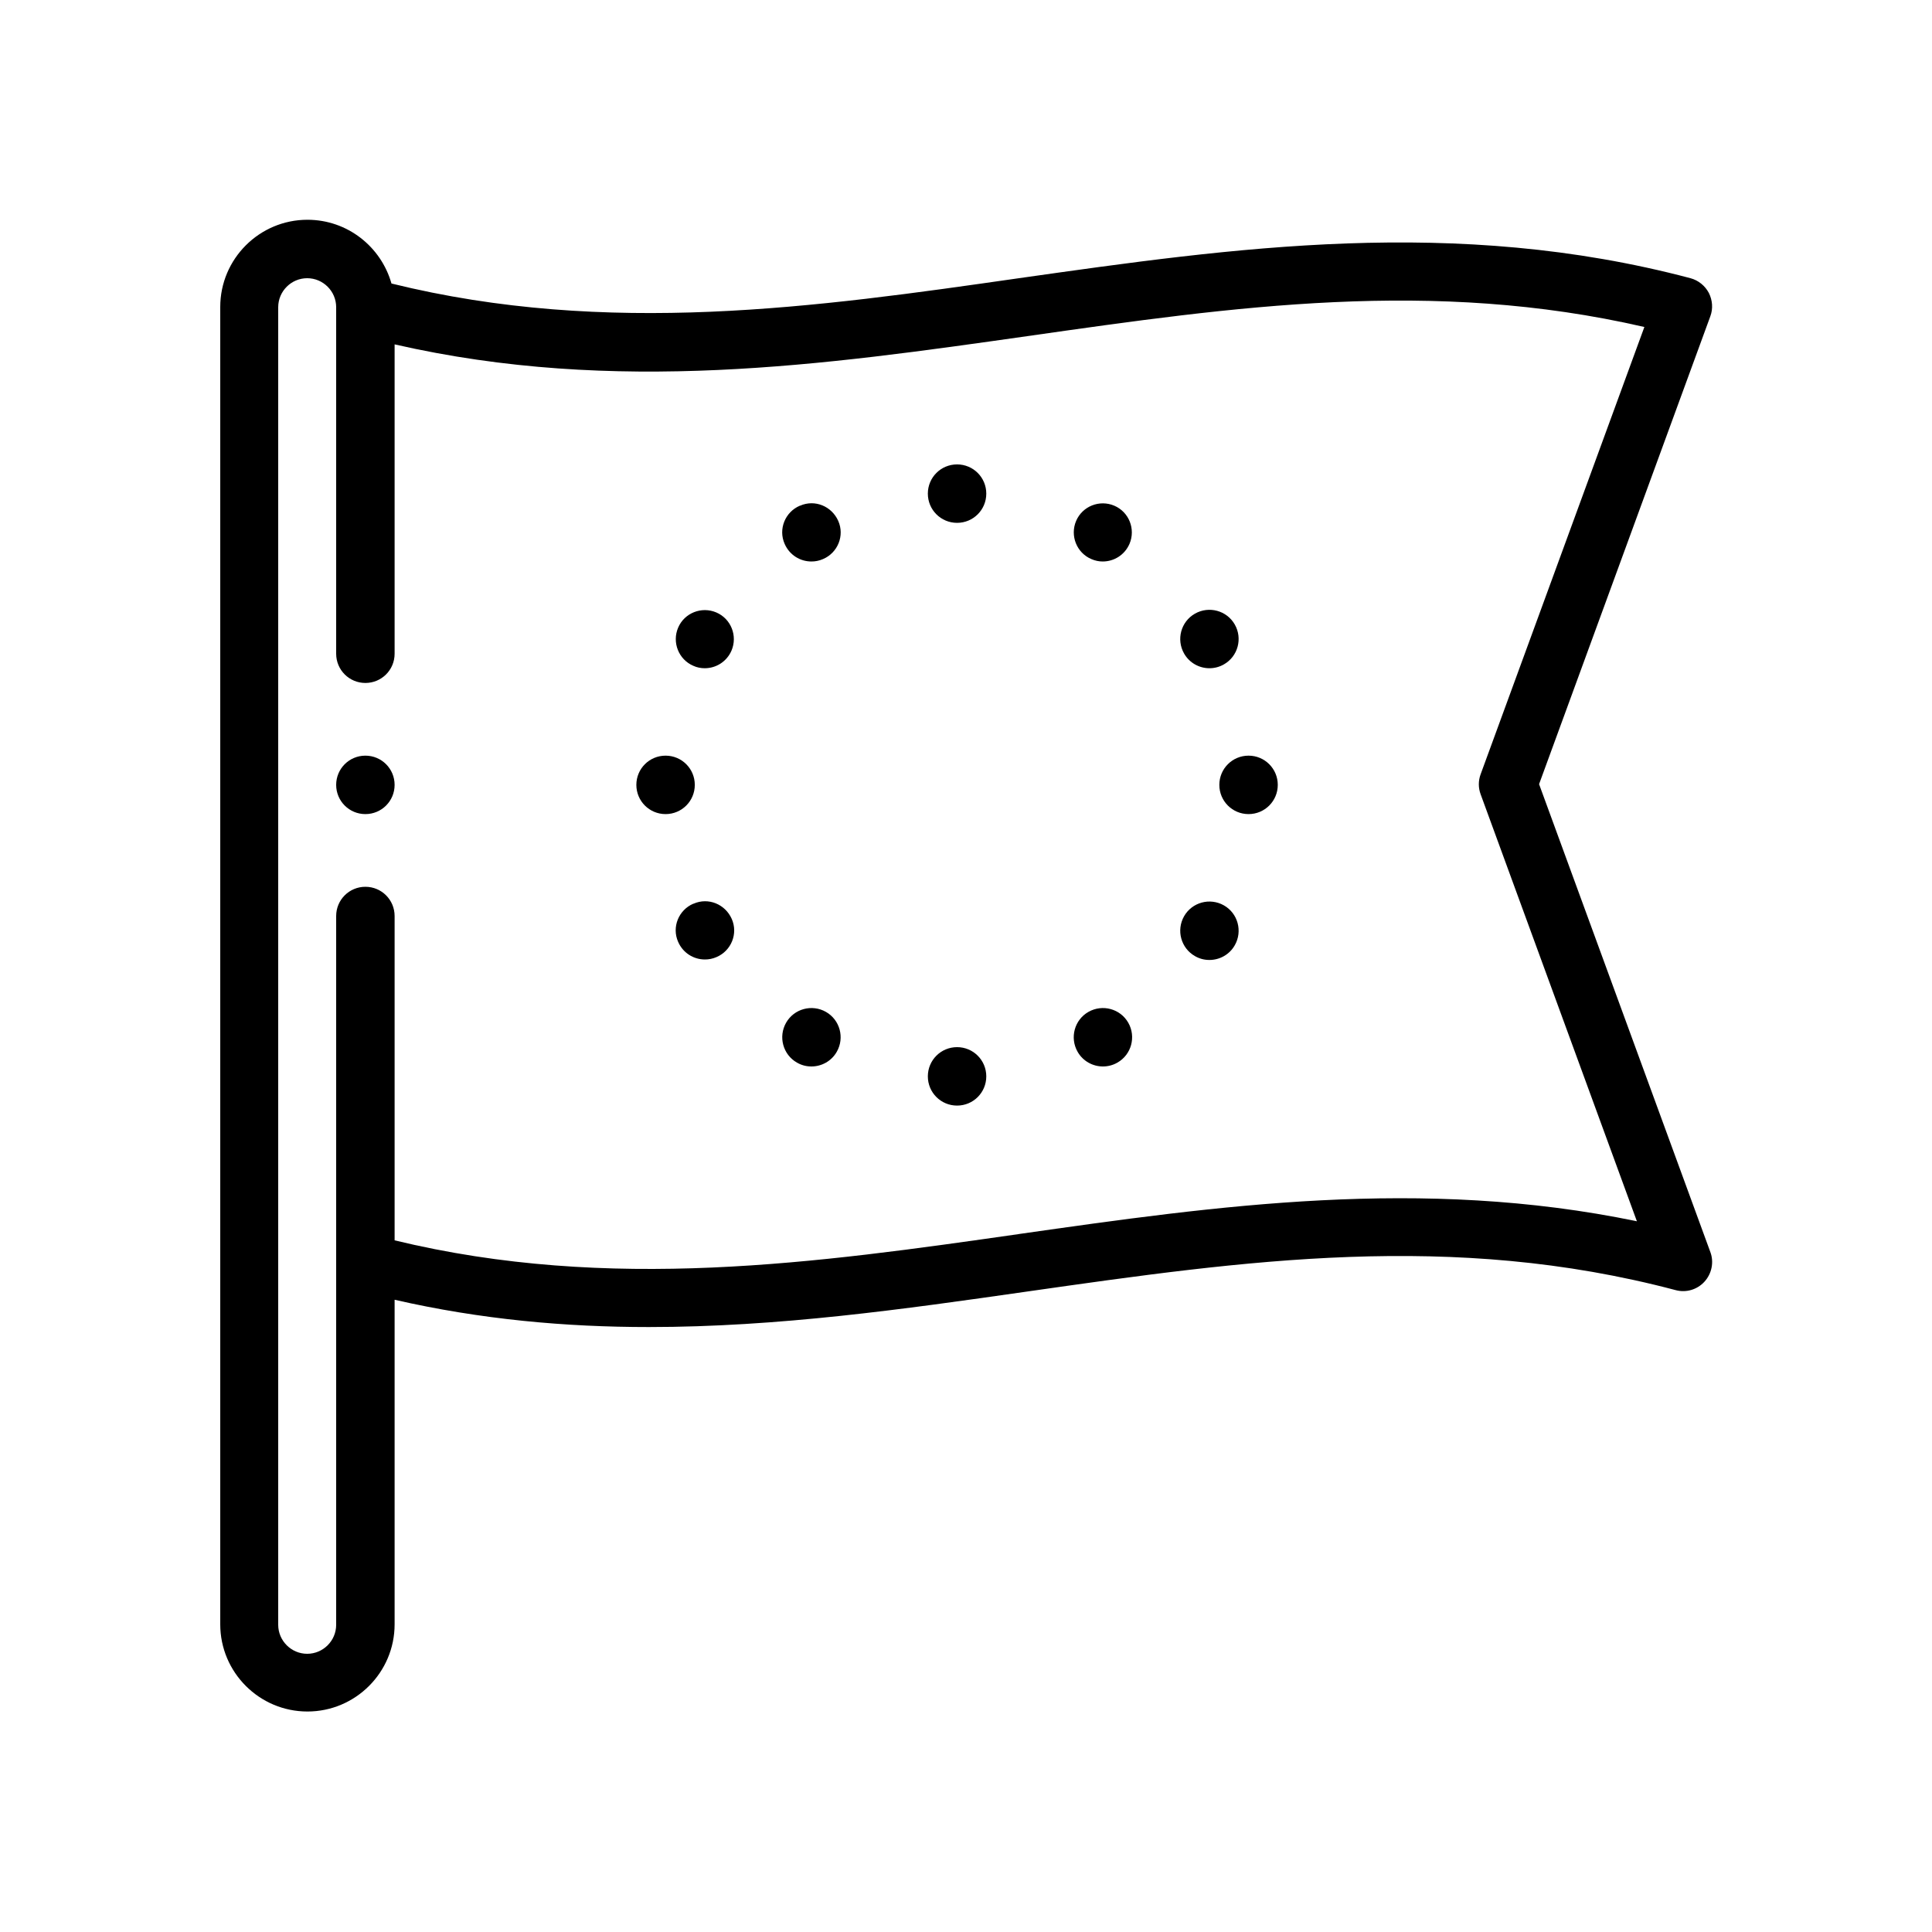 <?xml version="1.0" encoding="UTF-8"?>
<svg id="Layer_1" data-name="Layer 1" xmlns="http://www.w3.org/2000/svg" viewBox="0 0 80 80">
  <path d="M63.73,32.47l7.09-19.37c.12-.32.09-.67-.06-.97-.16-.3-.43-.52-.76-.61-9.74-2.58-18.92-1.26-27.81,0-8.37,1.2-17.02,2.43-25.98.22-.43-1.52-1.82-2.64-3.48-2.64-1.99,0-3.61,1.62-3.61,3.61v54.55c0,1.99,1.62,3.61,3.61,3.61s3.61-1.62,3.61-3.61v-13.44c3.58.82,7.09,1.13,10.53,1.13,5.35,0,10.56-.74,15.66-1.47,9.04-1.29,17.59-2.51,26.85-.06.44.12.9-.02,1.2-.35.3-.33.4-.81.24-1.23l-7.09-19.37ZM42.19,51.1c-8.33,1.19-16.93,2.42-25.85.26v-13.43c0-.67-.54-1.21-1.21-1.21s-1.21.54-1.21,1.21v29.35c0,.66-.54,1.2-1.2,1.2s-1.2-.54-1.2-1.2V12.72c0-.66.54-1.2,1.2-1.2s1.2.54,1.2,1.2v14.35c0,.67.54,1.21,1.21,1.21s1.21-.54,1.21-1.21v-12.81c9.15,2.09,17.81.85,26.19-.34,8.62-1.23,16.79-2.4,25.56-.38l-6.78,18.52c-.1.27-.1.56,0,.83l6.47,17.68c-8.92-1.85-17.39-.64-25.6.53h0Z"/>
  <path d="M39.63,19.23h0c-.67,0-1.21.54-1.21,1.21s.54,1.21,1.21,1.21,1.21-.54,1.21-1.21-.54-1.21-1.21-1.21Z"/>
  <path d="M33.12,20.94h0c-.61.26-.9.97-.63,1.58.2.46.64.73,1.11.73.16,0,.32-.03.48-.1.61-.26.9-.97.63-1.58s-.97-.9-1.58-.63Z"/>
  <path d="M29.66,25.36c-.61-.26-1.32.02-1.58.63h0c-.26.61.02,1.32.63,1.58.15.07.32.1.47.1.47,0,.91-.27,1.11-.73.26-.61-.02-1.32-.63-1.58h0Z"/>
  <path d="M28.77,32.5c0-.67-.54-1.21-1.21-1.21s-1.21.54-1.21,1.21h0c0,.67.54,1.21,1.21,1.21s1.21-.54,1.21-1.21Z"/>
  <path d="M28.71,37.42c-.61.26-.9.97-.63,1.58h0c.2.46.64.73,1.11.73.16,0,.32-.03.48-.1.61-.26.9-.97.63-1.58s-.97-.9-1.58-.63h0Z"/>
  <path d="M34.2,41.9c-.58-.33-1.32-.13-1.65.45-.33.58-.13,1.32.45,1.65h0c.19.11.39.16.6.16.42,0,.83-.22,1.05-.61.33-.58.13-1.32-.45-1.65Z"/>
  <path d="M39.63,43.36c-.67,0-1.21.54-1.21,1.21s.54,1.21,1.21,1.21h0c.67,0,1.21-.54,1.21-1.21s-.54-1.21-1.21-1.21Z"/>
  <path d="M45.07,41.9c-.58.33-.78,1.07-.45,1.65.22.39.63.61,1.05.61.2,0,.41-.05.6-.16h0c.58-.33.78-1.07.45-1.65-.33-.58-1.07-.78-1.65-.45Z"/>
  <path d="M50.68,37.49c-.58-.33-1.32-.13-1.65.45-.33.58-.13,1.32.45,1.65.19.11.39.16.6.16.42,0,.83-.22,1.05-.61h0c.33-.58.13-1.32-.45-1.65Z"/>
  <path d="M51.7,31.29c-.67,0-1.21.54-1.21,1.21s.54,1.21,1.21,1.21,1.21-.54,1.21-1.21h0c0-.67-.54-1.21-1.21-1.21Z"/>
  <path d="M50.08,27.67c.2,0,.41-.05.6-.16.58-.33.78-1.07.45-1.65h0c-.33-.58-1.07-.78-1.65-.45-.58.33-.78,1.07-.45,1.65.22.39.63.61,1.05.61Z"/>
  <path d="M46.14,20.94h0c-.61-.26-1.32.02-1.58.63-.26.61.02,1.32.63,1.58.16.07.32.1.47.1.47,0,.91-.27,1.11-.73.26-.61-.02-1.32-.63-1.58h0Z"/>
  <path d="M15.13,31.29c-.67,0-1.21.54-1.21,1.21s.54,1.21,1.21,1.21,1.21-.54,1.21-1.21h0c0-.67-.54-1.21-1.21-1.21Z"/>
</svg>